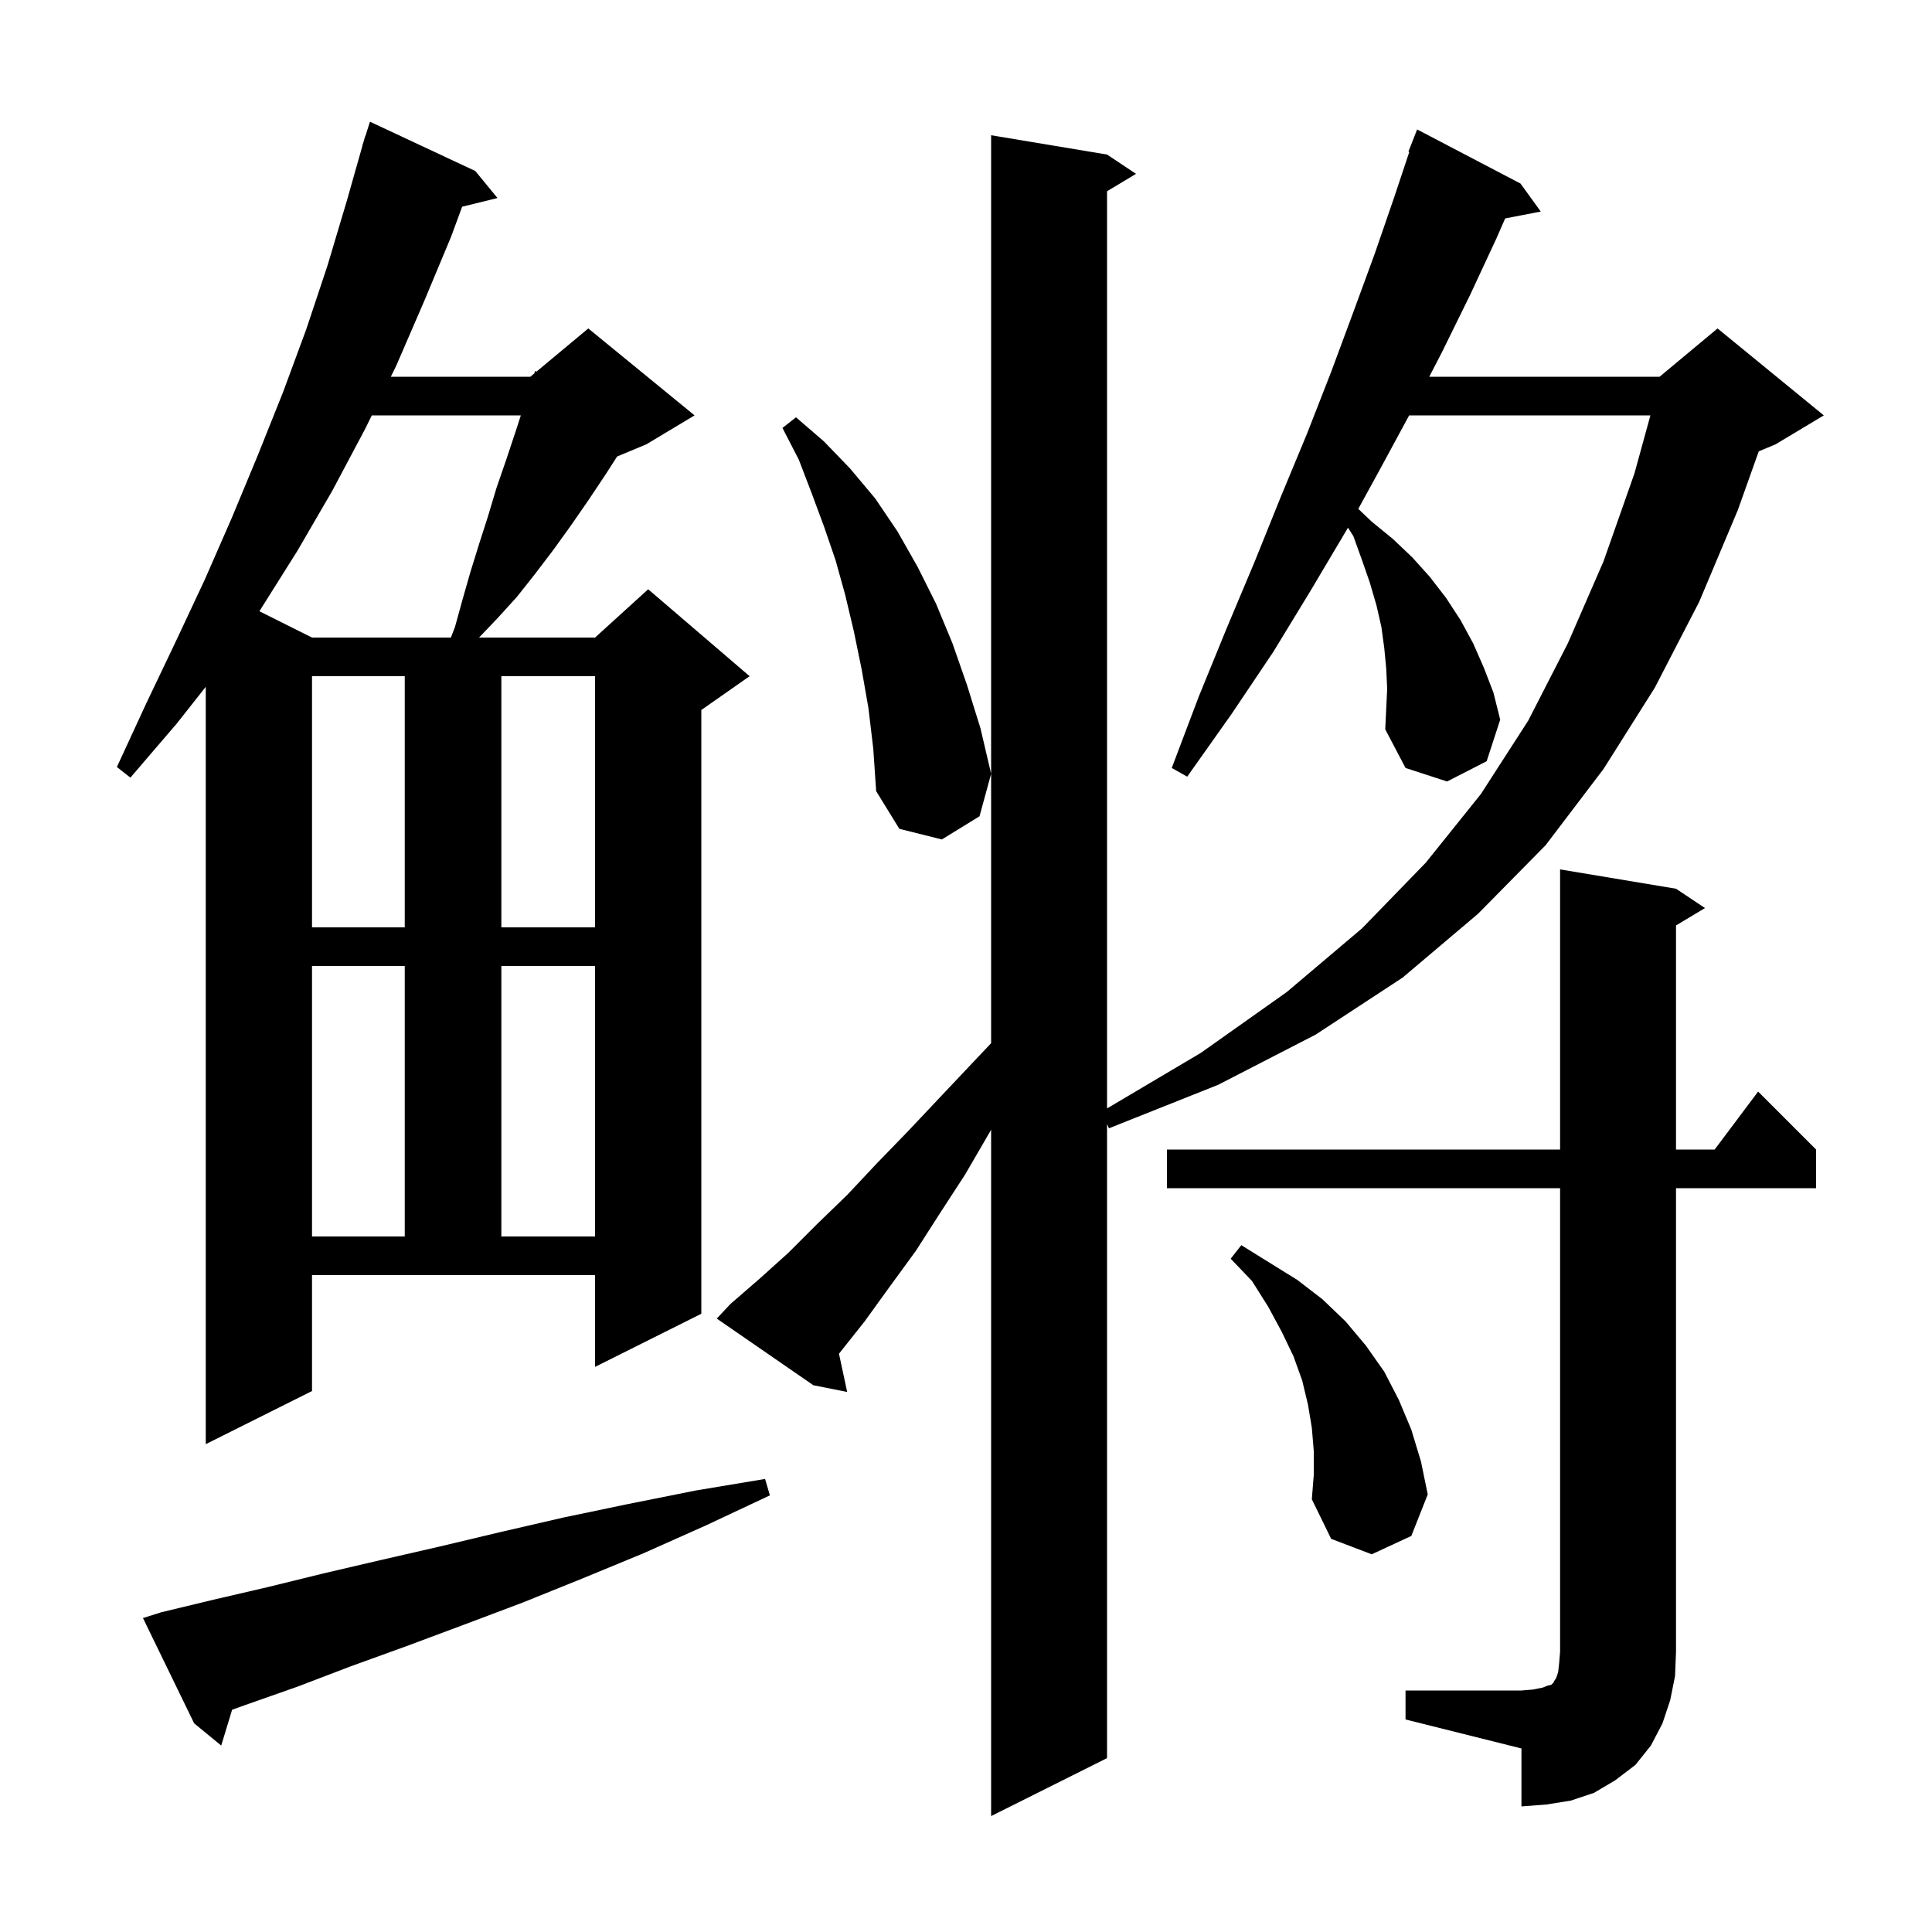 <svg xmlns="http://www.w3.org/2000/svg" xmlns:xlink="http://www.w3.org/1999/xlink" version="1.1" baseProfile="full" viewBox="0 0 200 200" width="200" height="200">
<g fill="black">
<path d="M 75.6 135.0 L 78.6 132.4 L 81.6 129.7 L 84.6 126.7 L 87.7 123.7 L 90.8 120.4 L 94.0 117.1 L 97.3 113.6 L 100.7 110.0 L 102.6 107.991 L 102.6 14.0 L 114.6 16.0 L 117.6 18.0 L 114.6 19.8 L 114.6 114.745 L 124.3 109.0 L 133.2 102.7 L 141.0 96.1 L 147.6 89.3 L 153.3 82.2 L 158.2 74.6 L 162.3 66.6 L 166.0 58.1 L 169.2 49.0 L 170.85 43.0 L 145.875 43.0 L 142.9 48.5 L 140.609 52.678 L 142.0 54.0 L 144.2 55.8 L 146.2 57.7 L 148.0 59.7 L 149.7 61.9 L 151.2 64.2 L 152.5 66.6 L 153.6 69.1 L 154.6 71.7 L 155.3 74.5 L 153.9 78.8 L 149.8 80.9 L 145.5 79.5 L 143.4 75.5 L 143.6 71.3 L 143.5 69.2 L 143.3 67.1 L 143.0 64.9 L 142.5 62.7 L 141.8 60.3 L 141.0 58.0 L 140.1 55.5 L 139.542 54.623 L 139.5 54.7 L 135.7 61.1 L 131.8 67.5 L 127.5 73.9 L 122.9 80.4 L 121.3 79.5 L 124.1 72.1 L 127.0 65.0 L 129.9 58.1 L 132.6 51.4 L 135.3 44.9 L 137.8 38.5 L 140.1 32.3 L 142.3 26.3 L 144.3 20.5 L 145.891 15.726 L 145.8 15.7 L 146.7 13.4 L 157.4 19.0 L 159.5 21.9 L 155.816 22.611 L 154.9 24.7 L 152.2 30.5 L 149.3 36.4 L 147.957 39.0 L 171.8 39.0 L 177.8 34.0 L 188.8 43.0 L 183.8 46.0 L 182.066 46.722 L 179.9 52.8 L 175.9 62.3 L 171.3 71.2 L 166.0 79.6 L 160.0 87.5 L 153.0 94.6 L 145.2 101.2 L 136.2 107.1 L 126.1 112.3 L 114.8 116.8 L 114.6 116.375 L 114.6 182.0 L 102.6 188.0 L 102.6 116.948 L 102.4 117.3 L 99.9 121.6 L 97.3 125.6 L 94.8 129.5 L 92.1 133.2 L 89.5 136.8 L 86.851 140.136 L 87.7 144.1 L 84.2 143.4 L 74.2 136.5 Z M 145.5 175.0 L 157.5 175.0 L 158.7 174.9 L 159.7 174.7 L 160.2 174.5 L 160.6 174.4 L 160.8 174.2 L 160.9 174.0 L 161.1 173.7 L 161.3 173.1 L 161.4 172.2 L 161.5 171.0 L 161.5 123.0 L 120.8 123.0 L 120.8 119.0 L 161.5 119.0 L 161.5 90.0 L 173.5 92.0 L 176.5 94.0 L 173.5 95.8 L 173.5 119.0 L 177.5 119.0 L 182.0 113.0 L 188.0 119.0 L 188.0 123.0 L 173.5 123.0 L 173.5 171.0 L 173.4 173.5 L 172.9 176.0 L 172.1 178.4 L 170.9 180.7 L 169.3 182.7 L 167.2 184.3 L 165.0 185.6 L 162.6 186.4 L 160.1 186.8 L 157.5 187.0 L 157.5 181.0 L 145.5 178.0 Z M 16.7 166.9 L 22.1 165.6 L 27.7 164.3 L 33.4 162.9 L 39.4 161.5 L 45.5 160.1 L 51.8 158.6 L 58.3 157.1 L 65.0 155.7 L 72.0 154.3 L 79.2 153.1 L 79.7 154.8 L 73.1 157.9 L 66.6 160.8 L 60.3 163.4 L 54.1 165.9 L 48.0 168.2 L 42.1 170.4 L 36.3 172.5 L 30.8 174.6 L 25.4 176.5 L 24.029 176.992 L 22.9 180.7 L 20.1 178.4 L 14.8 167.5 Z M 136.0 150.2 L 135.8 147.8 L 135.4 145.4 L 134.8 142.9 L 133.9 140.4 L 132.7 137.9 L 131.3 135.3 L 129.6 132.6 L 127.4 130.3 L 128.5 128.9 L 134.3 132.5 L 136.9 134.5 L 139.3 136.8 L 141.4 139.3 L 143.3 142.0 L 144.8 144.9 L 146.1 148.0 L 147.1 151.3 L 147.8 154.7 L 146.1 159.0 L 142.0 160.9 L 137.8 159.3 L 135.8 155.2 L 136.0 152.7 Z M 32.3 144.0 L 21.3 149.5 L 21.3 71.1 L 18.3 74.9 L 13.5 80.5 L 12.1 79.4 L 15.1 72.9 L 18.2 66.4 L 21.2 60.0 L 24.0 53.6 L 26.7 47.1 L 29.3 40.6 L 31.7 34.1 L 33.9 27.5 L 35.9 20.8 L 37.515 15.103 L 37.5 15.1 L 37.644 14.649 L 37.8 14.1 L 37.818 14.106 L 38.3 12.6 L 49.2 17.7 L 51.5 20.5 L 47.84 21.399 L 46.7 24.5 L 43.9 31.2 L 41.0 37.9 L 40.458 39.0 L 54.9 39.0 L 55.319 38.651 L 55.4 38.4 L 55.541 38.466 L 60.9 34.0 L 71.9 43.0 L 66.9 46.0 L 63.885 47.256 L 62.7 49.1 L 60.9 51.8 L 59.1 54.4 L 57.3 56.9 L 55.4 59.4 L 53.5 61.8 L 51.5 64.0 L 49.591 66.0 L 61.6 66.0 L 67.1 61.0 L 77.6 70.0 L 72.6 73.5 L 72.6 136.0 L 61.6 141.5 L 61.6 132.0 L 32.3 132.0 Z M 32.3 100.0 L 32.3 128.0 L 41.9 128.0 L 41.9 100.0 Z M 51.9 100.0 L 51.9 128.0 L 61.6 128.0 L 61.6 100.0 Z M 32.3 70.0 L 32.3 96.0 L 41.9 96.0 L 41.9 70.0 Z M 51.9 70.0 L 51.9 96.0 L 61.6 96.0 L 61.6 70.0 Z M 89.9 73.3 L 89.2 69.3 L 88.4 65.4 L 87.5 61.6 L 86.5 58.0 L 85.3 54.5 L 84.0 51.0 L 82.7 47.6 L 81.0 44.3 L 82.4 43.2 L 85.3 45.7 L 88.0 48.5 L 90.6 51.6 L 92.9 55.0 L 95.0 58.7 L 96.9 62.5 L 98.6 66.6 L 100.1 70.9 L 101.5 75.4 L 102.6 80.1 L 101.4 84.5 L 97.5 86.9 L 93.1 85.8 L 90.7 81.9 L 90.4 77.5 Z M 38.489 43.0 L 37.8 44.4 L 34.4 50.8 L 30.8 57.0 L 26.9 63.2 L 26.849 63.275 L 32.3 66.0 L 46.677 66.0 L 47.1 64.9 L 47.9 62.0 L 48.7 59.2 L 49.6 56.3 L 50.5 53.5 L 51.4 50.5 L 52.4 47.6 L 53.4 44.6 L 53.916 43.0 Z " />
</g>
</svg>
